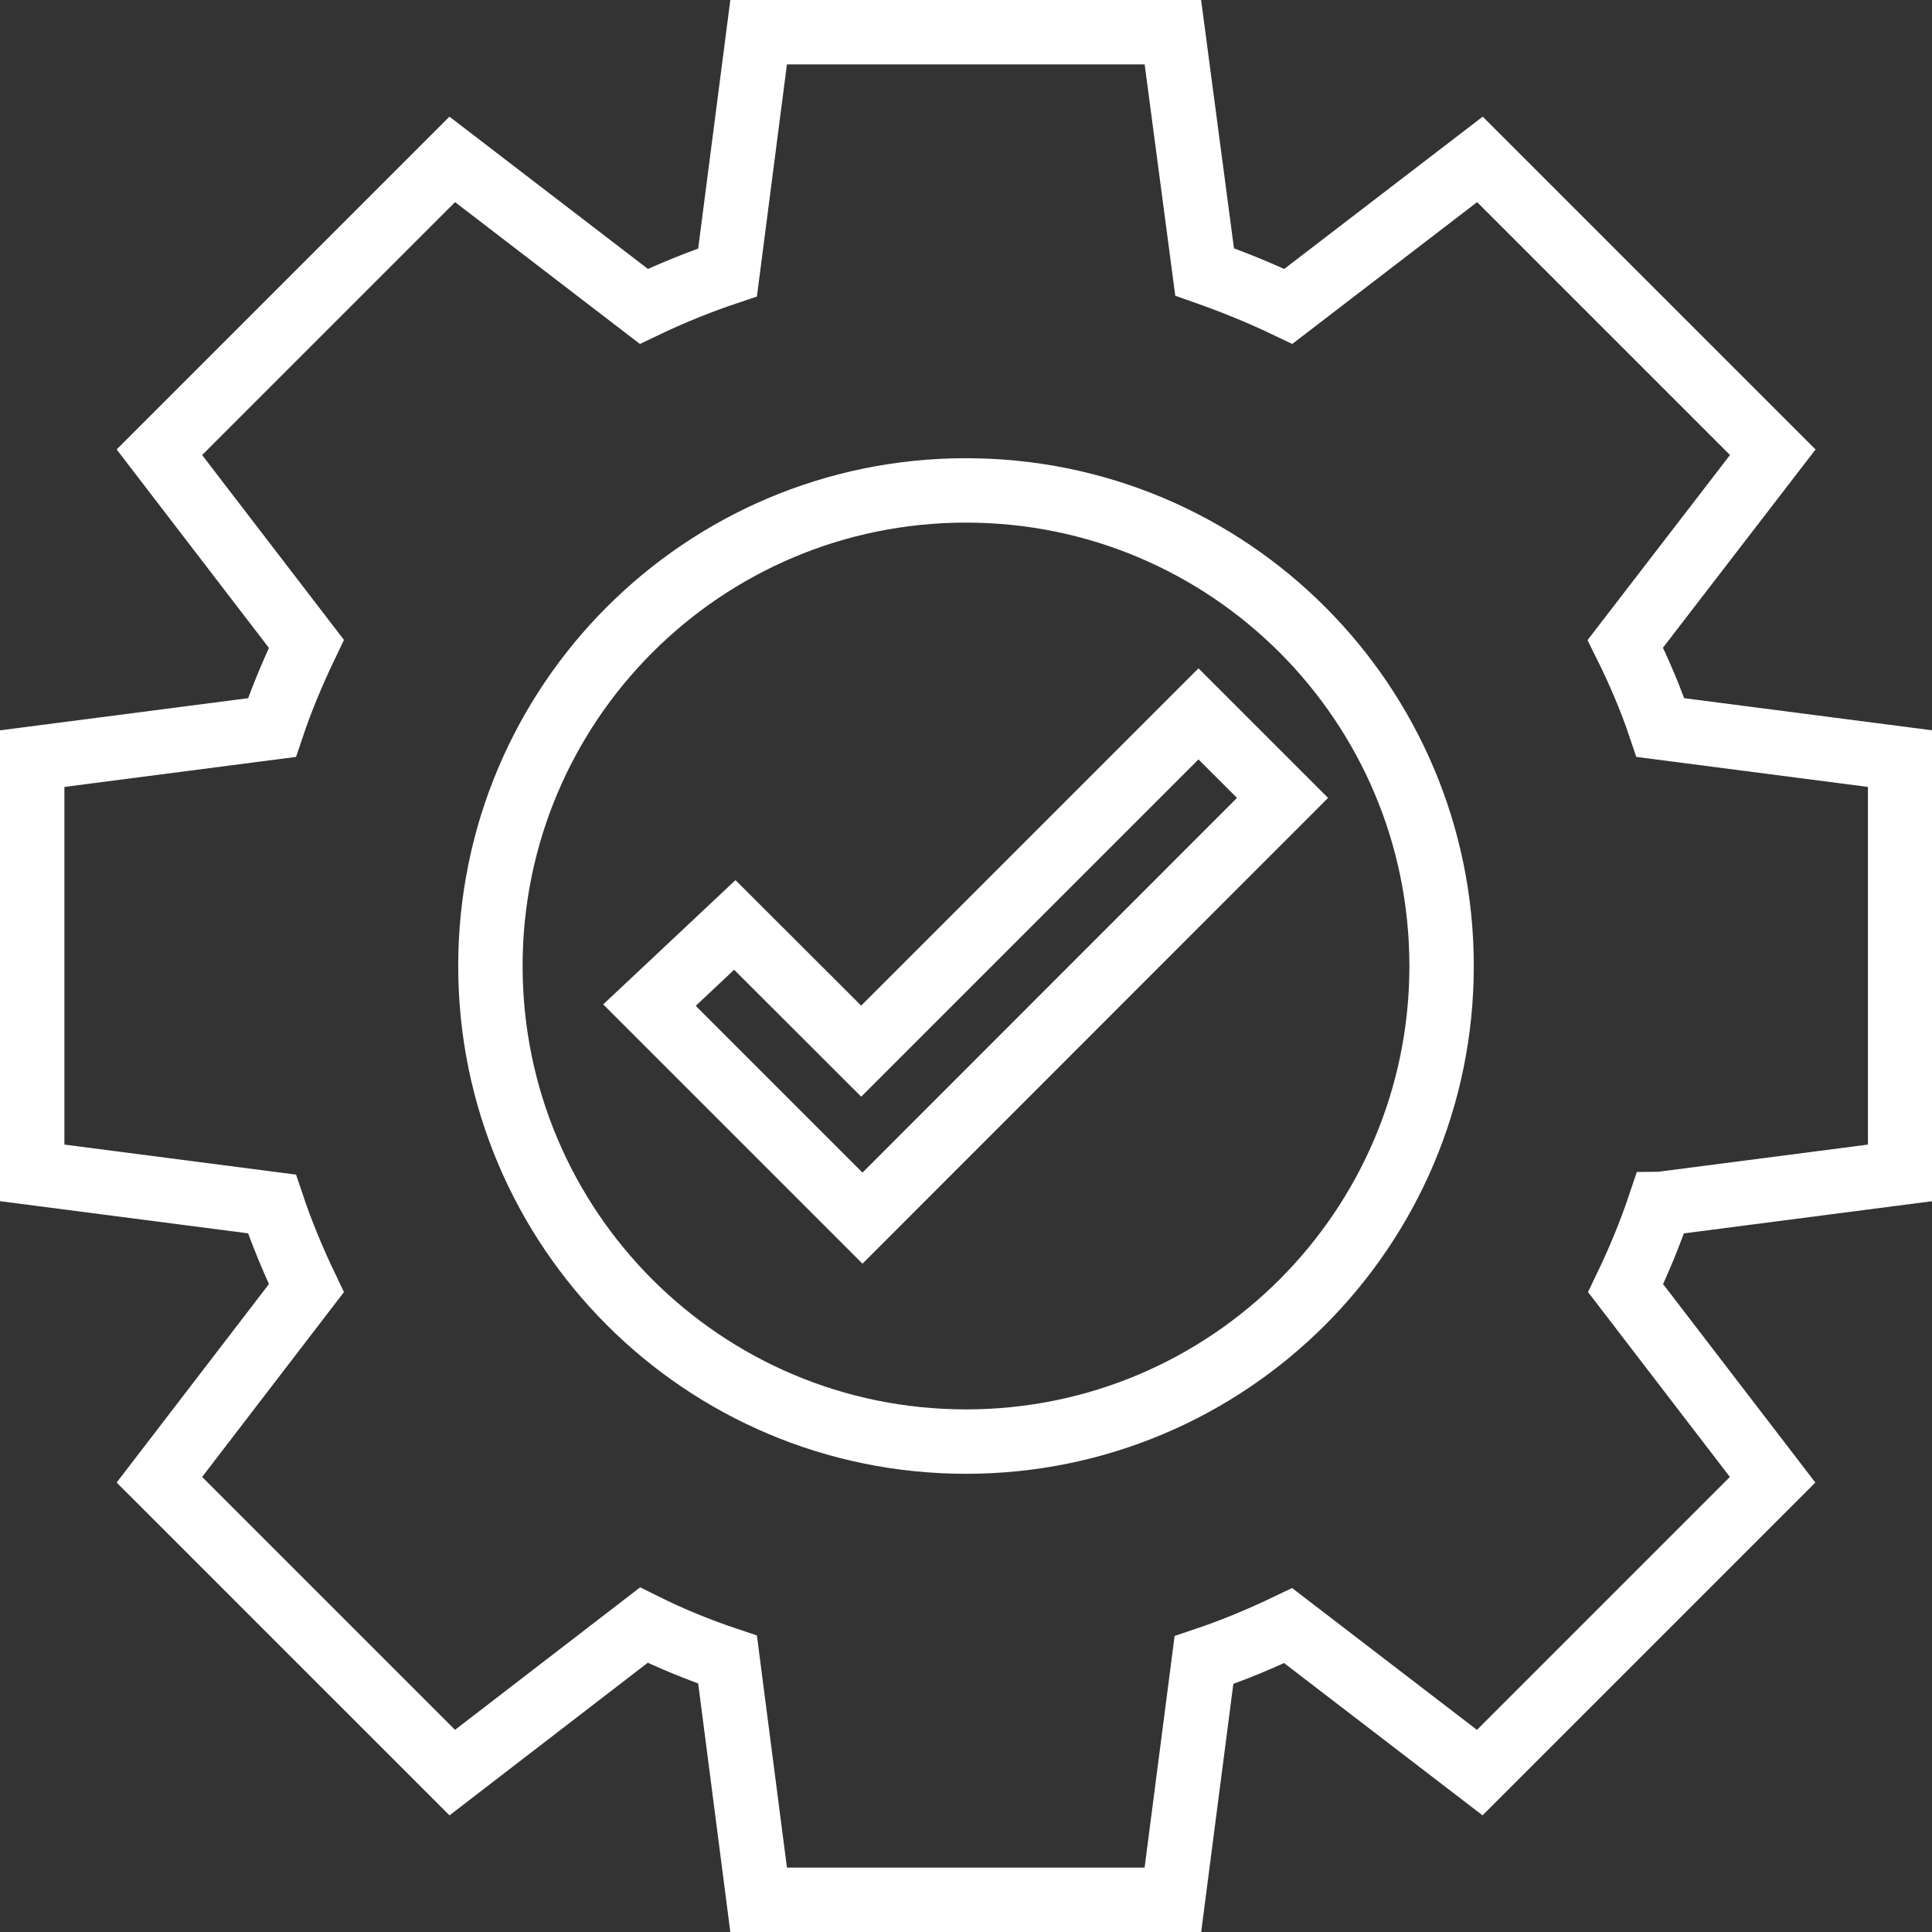 <svg id="Layer_1" xmlns="http://www.w3.org/2000/svg" viewBox="0 0 120 120"><rect x="0" y="0" width="120" height="120" fill="#333333" stroke="none"/><defs><style>.cls-1{fill:none;stroke:#fff;stroke-miterlimit:10;stroke-width:4px}</style></defs><path class="cls-1" d="M103.11 74.78c-.6 1.79-1.33 3.55-2.14 5.23l9.13 11.9-18.19 18.19-11.9-9.13c-1.69.81-3.44 1.54-5.23 2.14L72.85 118H47.12l-1.93-14.92c-1.79-.6-3.51-1.3-5.2-2.14l-11.9 9.16L9.9 91.91l9.13-11.9c-.81-1.69-1.54-3.44-2.14-5.23L2 72.85V47.12l14.89-1.93c.6-1.79 1.33-3.51 2.14-5.2L9.9 28.09 28.09 9.9l11.9 9.13c1.69-.81 3.41-1.51 5.2-2.11L47.12 2h25.73l1.97 14.89c1.79.63 3.51 1.33 5.2 2.14l11.9-9.13 18.19 18.19-9.16 11.9c.84 1.69 1.58 3.41 2.18 5.2l14.89 1.93v25.73l-14.89 1.93Z"/><path class="cls-1" d="M89.54 60c0 16.31-13.22 29.54-29.54 29.54S30.46 76.32 30.46 60 43.68 30.46 60 30.46 89.54 43.68 89.54 60Z"/><path class="cls-1" d="m45.64 57.45 7.85 7.84 20.95-20.95 5.22 5.22-26.09 26.1-13.23-13.23 5.3-4.98z"/></svg>